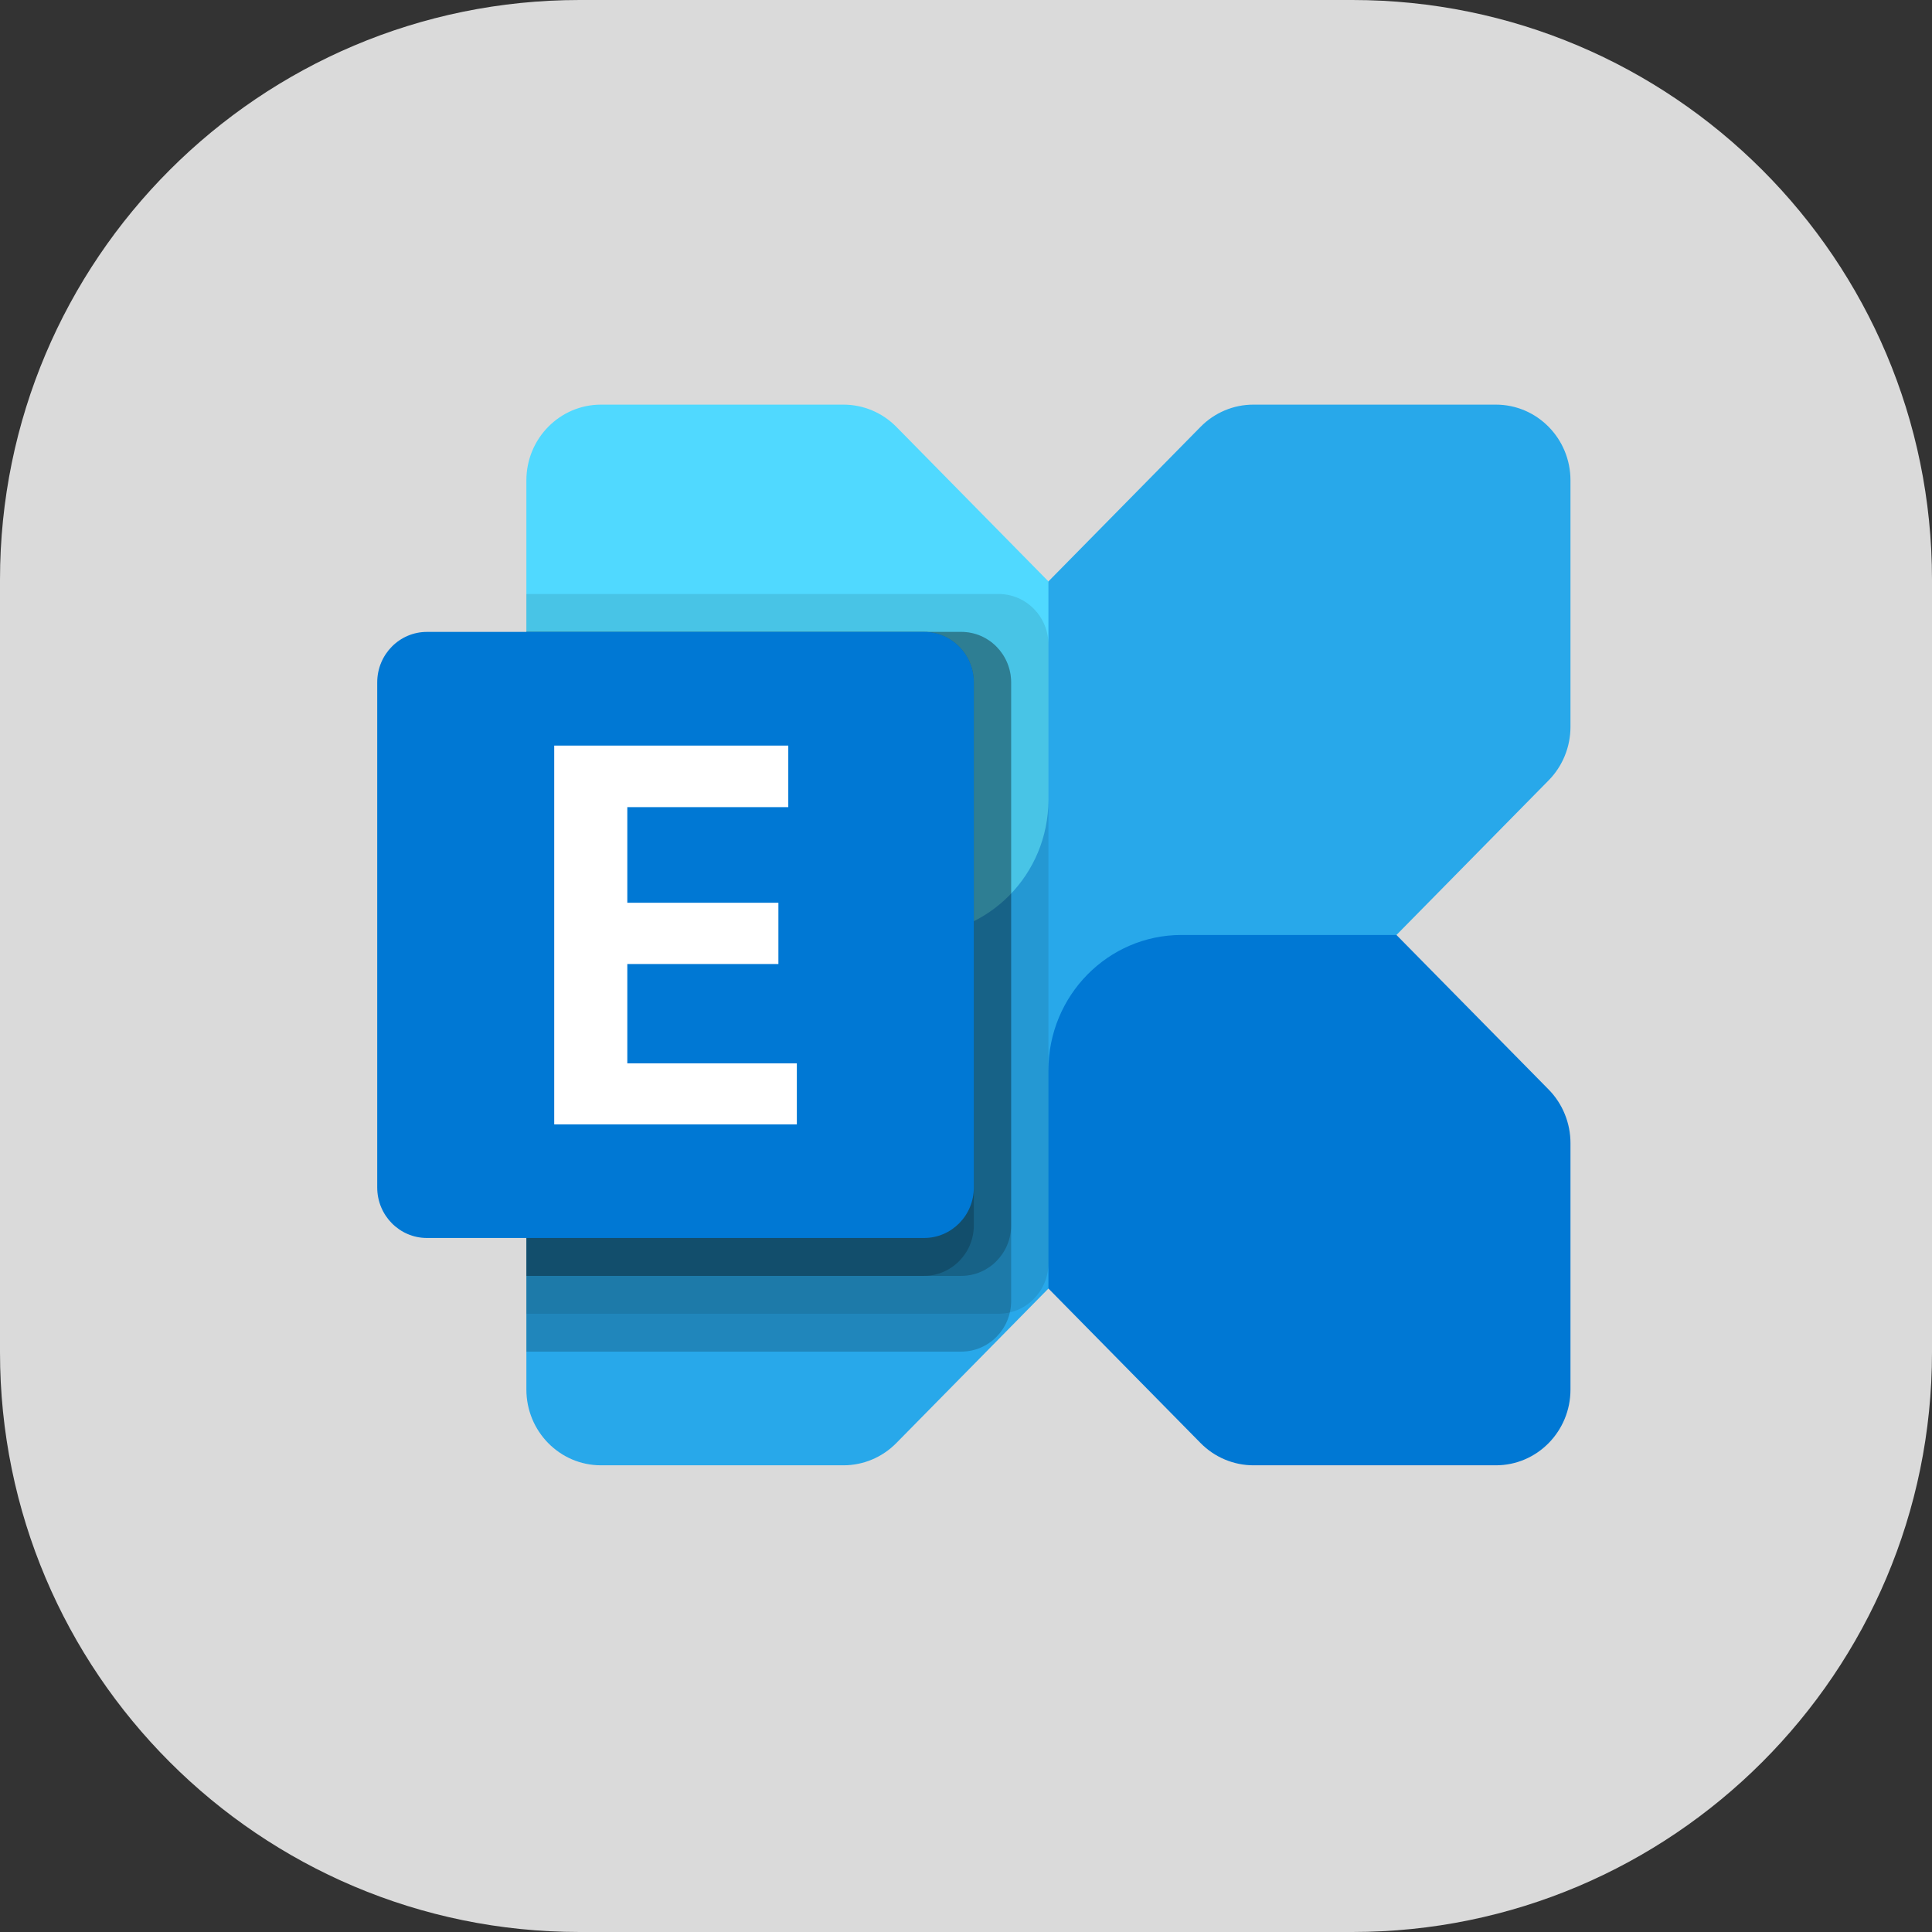 <?xml version="1.0" encoding="UTF-8" standalone="no"?>
<!DOCTYPE svg PUBLIC "-//W3C//DTD SVG 1.1//EN" "http://www.w3.org/Graphics/SVG/1.1/DTD/svg11.dtd">
<svg width="100%" height="100%" viewBox="0 0 32 32" version="1.1" xmlns="http://www.w3.org/2000/svg" xmlns:xlink="http://www.w3.org/1999/xlink" xml:space="preserve" xmlns:serif="http://www.serif.com/" style="fill-rule:evenodd;clip-rule:evenodd;stroke-linejoin:round;stroke-miterlimit:2;">
    <rect x="0" y="0" width="32" height="32" fill="#333333" stroke="none"/>
    <path d="M32,9.6L32,22.4C32,27.698 27.698,32 22.4,32L9.6,32C4.302,32 0,27.698 0,22.4L0,9.6C0,4.302 4.302,0 9.6,0L22.4,0C27.698,0 32,4.302 32,9.6Z" style="fill:rgb(218,218,218);"/>
    <g transform="matrix(0.915,0,0,0.915,1.856,0.846)">
        <path d="M25.05,6.4L20.659,6.4C20.482,6.4 20.307,6.435 20.143,6.504C19.979,6.573 19.83,6.674 19.705,6.801L9.413,17.257L9.413,17.257L7.896,18.798C7.642,19.055 7.5,19.404 7.5,19.768L7.5,24.228C7.5,24.986 8.105,25.6 8.85,25.6L13.241,25.6C13.599,25.6 13.943,25.455 14.196,25.198L15.713,23.657L15.713,23.657L26.005,13.201C26.258,12.944 26.4,12.595 26.4,12.232L26.4,7.771C26.4,7.014 25.796,6.4 25.05,6.4Z" style="fill:rgb(40,168,234);"/>
    </g>
    <g transform="matrix(0.915,0,0,0.915,1.856,0.846)">
        <path d="M8.85,6.4L13.241,6.4C13.599,6.4 13.942,6.544 14.196,6.801L16.95,9.6L16.95,13.552C16.95,14.904 15.871,16 14.54,16L10.65,16L7.896,13.201C7.642,12.944 7.5,12.595 7.5,12.232L7.5,7.771C7.5,7.014 8.105,6.4 8.85,6.4Z" style="fill:rgb(80,217,255);"/>
    </g>
    <g transform="matrix(0.915,0,0,0.915,1.856,0.846)">
        <path d="M25.05,25.6L20.659,25.6C20.482,25.6 20.307,25.564 20.143,25.495C19.979,25.426 19.83,25.325 19.705,25.198L16.95,22.4L16.95,18.448C16.95,17.096 18.029,16 19.36,16L23.25,16L26.005,18.798C26.13,18.925 26.23,19.077 26.297,19.243C26.365,19.409 26.4,19.588 26.4,19.768L26.4,24.228C26.4,24.986 25.796,25.6 25.05,25.6Z" style="fill:rgb(0,120,212);"/>
    </g>
    <g transform="matrix(0.915,0,0,0.915,1.856,0.846)">
        <path d="M16.05,9.828L7.5,9.828L7.5,22.856L16.05,22.856C16.547,22.855 16.949,22.446 16.95,21.942L16.95,10.742C16.949,10.238 16.547,9.829 16.05,9.828Z" style="fill-opacity:0.1;"/>
    </g>
    <g transform="matrix(0.915,0,0,0.915,1.856,0.846)">
        <path d="M15.375,10.514L7.5,10.514L7.5,23.542L15.375,23.542C15.872,23.541 16.274,23.132 16.275,22.628L16.275,11.428C16.274,10.924 15.872,10.515 15.375,10.514Z" style="fill-opacity:0.2;"/>
    </g>
    <g transform="matrix(0.915,0,0,0.915,1.856,0.846)">
        <path d="M15.375,10.514L7.5,10.514L7.5,22.171L15.375,22.171C15.872,22.169 16.274,21.761 16.275,21.257L16.275,11.428C16.274,10.924 15.872,10.515 15.375,10.514Z" style="fill-opacity:0.2;"/>
    </g>
    <g transform="matrix(0.915,0,0,0.915,1.856,0.846)">
        <path d="M14.7,10.514L7.5,10.514L7.5,22.171L14.7,22.171C15.197,22.169 15.599,21.761 15.6,21.257L15.6,11.428C15.599,10.924 15.197,10.515 14.7,10.514Z" style="fill-opacity:0.2;"/>
    </g>
    <g transform="matrix(0.915,0,0,0.915,1.856,0.846)">
        <path d="M5.7,10.514L14.7,10.514C15.197,10.514 15.6,10.923 15.6,11.428L15.6,20.571C15.6,21.076 15.197,21.485 14.7,21.485L5.7,21.485C5.203,21.485 4.8,21.076 4.8,20.571L4.8,11.428C4.8,10.923 5.203,10.514 5.7,10.514Z" style="fill:rgb(0,120,212);"/>
    </g>
    <g transform="matrix(0.915,0,0,0.915,1.856,0.846)">
        <path d="M12.241,13.686L9.327,13.686L9.327,15.417L12.062,15.417L12.062,16.526L9.327,16.526L9.327,18.324L12.396,18.324L12.396,19.429L8.004,19.429L8.004,12.572L12.241,12.572L12.241,13.686L12.241,13.686Z" style="fill:white;"/>
    </g>
</svg>
